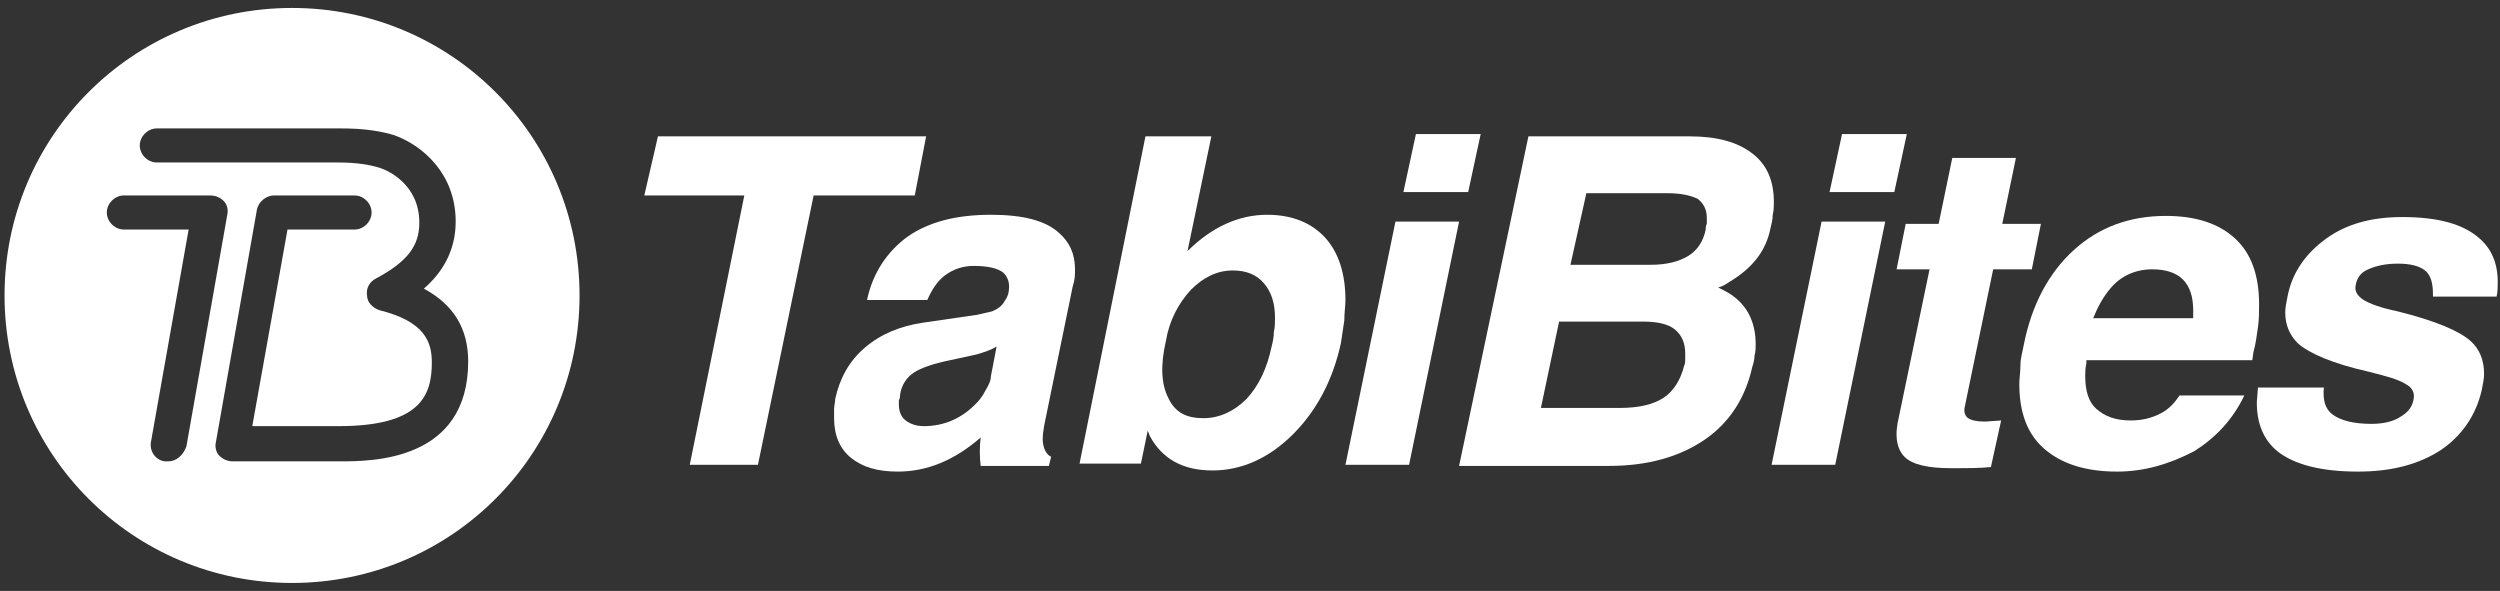 <?xml version="1.0" encoding="utf-8"?>
<!-- Generator: Adobe Illustrator 25.2.3, SVG Export Plug-In . SVG Version: 6.00 Build 0)  -->
<svg version="1.1" id="Layer_1" xmlns="http://www.w3.org/2000/svg" xmlns:xlink="http://www.w3.org/1999/xlink" x="0px" y="0px"
	 viewBox="0 0 220 52" style="enable-background:new 0 0 220 52;" xml:space="preserve">
<rect x="0" y="0" width="220" height="52" fill="#333333" stroke="none"/>
<style type="text/css">
	.st0{fill:#FFFFFF;}
</style>
<g>
	<path class="st0" d="M25.7,0.7C11.7,0.7,0.4,12,0.4,26s11.3,25.3,25.3,25.3S51,40,51,26S39.7,0.7,25.7,0.7z M14.8,40.6
		c-0.1,0-0.2,0-0.3,0c-0.8-0.1-1.4-0.9-1.2-1.8l3.3-18.6h-5.7c-0.8,0-1.5-0.7-1.5-1.5c0-0.8,0.7-1.5,1.5-1.5h7.6
		c0.5,0,0.9,0.2,1.2,0.5c0.3,0.3,0.4,0.8,0.3,1.2l-3.6,20.4C16.1,40.1,15.5,40.6,14.8,40.6z M29.9,40.6h-9.4c-0.5,0-0.9-0.2-1.2-0.5
		c-0.3-0.3-0.4-0.8-0.3-1.2l3.6-20.4c0.1-0.7,0.8-1.3,1.5-1.3h7.1c0.8,0,1.5,0.7,1.5,1.5c0,0.8-0.7,1.5-1.5,1.5h-5.9l-3.1,17.3h7.6
		c7.2,0,8.2-2.7,8.2-5.6c0-1.8-0.6-3.6-4.6-4.6c-0.6-0.2-1.1-0.7-1.1-1.3c-0.1-0.6,0.2-1.2,0.8-1.5c2.8-1.5,3.8-2.9,3.8-4.9
		c0-3.4-2.8-4.6-3.4-4.8c-0.9-0.3-2.1-0.5-3.7-0.5H13.8c-0.8,0-1.5-0.7-1.5-1.5s0.7-1.5,1.5-1.5H30c1.9,0,3.4,0.2,4.7,0.6
		c2.5,0.9,5.4,3.4,5.4,7.6c0,2.7-1.3,4.6-2.8,5.9c2.6,1.4,3.9,3.5,3.9,6.4C41.2,40.6,32.7,40.6,29.9,40.6z"/>
	<g>
		<path class="st0" d="M65.5,17.2h-8.8l0.6-2.6l0.6-2.6h23.6l-0.5,2.6l-0.5,2.6h-8.9l-4.9,23.7h-3h-3L65.5,17.2z"/>
		<path class="st0" d="M79,41.5c-1.8,0-3.1-0.4-4.1-1.2c-1-0.8-1.5-2-1.5-3.5c0-0.2,0-0.5,0-0.8c0-0.3,0.1-0.6,0.1-0.9
			c0.4-1.8,1.2-3.3,2.6-4.5c1.4-1.2,3.1-1.9,5.1-2.2l4.8-0.7c0.4-0.1,0.9-0.2,1.3-0.3c0.5-0.2,0.9-0.5,1.1-0.9
			c0.3-0.4,0.4-0.8,0.4-1.3c0-0.5-0.2-0.9-0.5-1.2c-0.5-0.4-1.4-0.6-2.6-0.6c-1,0-1.8,0.3-2.5,0.8c-0.7,0.5-1.2,1.3-1.6,2.2h-5.3
			c0.5-2.4,1.8-4.3,3.6-5.6c1.9-1.3,4.3-1.9,7.3-1.9c2.8,0,4.8,0.5,6,1.6c0.9,0.8,1.4,1.8,1.4,3.2c0,0.5,0,0.9-0.2,1.5L92,36.9
			c-0.2,0.9-0.3,1.7-0.2,2.2s0.3,0.9,0.7,1.1v0l-0.2,0.8h-3h-3v0c-0.1-0.8-0.1-1.7,0-2.5C84,40.5,81.6,41.5,79,41.5z M87.2,33.1
			l0.5-2.6c-0.5,0.3-1.1,0.5-1.8,0.7l-2.3,0.5c-1.5,0.3-2.6,0.7-3.2,1.1s-1.1,1.1-1.2,2c0,0.1,0,0.1,0,0c0,0.1,0,0.3-0.1,0.4
			c0,0.1,0,0.3,0,0.4c0,0.6,0.2,1.1,0.6,1.4c0.4,0.3,0.9,0.5,1.6,0.5c1.8,0,3.4-0.7,4.7-2.1c0.2-0.2,0.5-0.6,0.7-1
			C87,33.9,87.2,33.5,87.2,33.1z"/>
		<path class="st0" d="M100.8,12h2.9h2.9l-2.1,10.1c2.1-2.1,4.5-3.2,7-3.2c2.2,0,3.9,0.7,5.1,2c1.2,1.3,1.8,3.2,1.8,5.5
			c0,0.5-0.1,1.1-0.1,1.8c-0.1,0.7-0.2,1.3-0.3,2c-0.7,3.2-2.1,5.9-4.2,8c-2.1,2.1-4.5,3.2-7.1,3.2c-2.6,0-4.4-1-5.5-3l-0.2-0.5
			l-0.6,2.9h-5.4L100.8,12z M105.9,36.8c1.4,0,2.7-0.6,3.8-1.7c1.1-1.2,1.8-2.7,2.2-4.6c0.1-0.4,0.2-0.8,0.2-1.3
			c0.1-0.4,0.1-0.8,0.1-1.2c0-1.3-0.3-2.3-1-3.1c-0.6-0.7-1.5-1.1-2.7-1.1c-1.4,0-2.6,0.6-3.7,1.7c-1.1,1.2-1.9,2.7-2.2,4.5h0
			c-0.5,2.2-0.4,3.8,0.2,5C103.4,36.3,104.4,36.8,105.9,36.8z"/>
		<path class="st0" d="M122.8,19.5h2.8h2.8L124,40.9h-2.8h-2.8L122.8,19.5z M124.6,11.8h5.7l-1.1,5.1h-5.7L124.6,11.8z"/>
		<path class="st0" d="M134.5,12h3h11.2c2.4,0,4.2,0.5,5.5,1.5c1.3,1,1.9,2.4,1.9,4.3c0,0.3,0,0.7-0.1,1.1c0,0.4-0.1,0.8-0.2,1.2
			c-0.4,2-1.6,3.5-3.6,4.7c-0.3,0.2-0.6,0.4-1,0.5c0.4,0.2,0.8,0.4,1.1,0.6c1.5,1,2.2,2.5,2.2,4.4c0,0.3,0,0.6-0.1,1
			c0,0.3-0.1,0.7-0.2,1c-0.6,2.7-2,4.9-4.2,6.4c-2.2,1.5-5,2.3-8.4,2.3h-10.2h-3L134.5,12z M135.6,35.9h6.9c1.7,0,3-0.3,3.9-0.9
			c0.9-0.6,1.5-1.6,1.8-2.8c0.1-0.2,0.1-0.4,0.1-0.6c0-0.2,0-0.4,0-0.5c0-0.9-0.3-1.6-0.9-2.1c-0.6-0.5-1.6-0.7-2.8-0.7h-7.4
			L135.6,35.9z M138.2,23.3h7.1c1.4,0,2.5-0.3,3.3-0.8c0.8-0.5,1.3-1.3,1.5-2.3c0-0.2,0-0.3,0.1-0.5c0-0.1,0-0.3,0-0.5
			c0-0.8-0.3-1.3-0.8-1.7c-0.6-0.3-1.5-0.5-2.7-0.5h-7.1L138.2,23.3z"/>
		<path class="st0" d="M160.3,19.5h2.8h2.8l-4.4,21.4h-2.8h-2.8L160.3,19.5z M162.1,11.8h5.7l-1.1,5.1H161L162.1,11.8z"/>
		<path class="st0" d="M175.2,41.1c-0.9,0.1-2.1,0.1-3.5,0.1c-2,0-3.4-0.3-4.1-1c-0.7-0.7-0.9-1.9-0.5-3.5l2.7-13h-2.9l0.8-4h2.9
			l1.2-5.8h5.6l-1.2,5.8h3.4l-0.8,4h-3.4l-2.5,12.1c-0.1,0.4,0,0.8,0.3,1c0.3,0.2,0.8,0.3,1.5,0.3l1.4-0.1L175.2,41.1z"/>
		<path class="st0" d="M186.3,41.5c-2.8,0-4.9-0.7-6.4-2c-1.5-1.3-2.2-3.2-2.2-5.7c0-0.5,0.1-1.1,0.1-1.7s0.2-1.2,0.3-1.8
			c0.7-3.5,2.2-6.3,4.4-8.3c2.2-2,4.9-3,8.1-3c2.7,0,4.7,0.7,6.1,2c1.4,1.3,2.1,3.2,2.1,5.8c0,0.6,0,1.3-0.1,2
			c-0.1,0.7-0.2,1.5-0.4,2.2l-0.1,0.7h-14.6l0,0.3c-0.1,0.4-0.1,0.8-0.1,1.1c0,1.3,0.3,2.3,1,2.9c0.7,0.6,1.6,1,3,1
			c1,0,1.8-0.2,2.6-0.6c0.8-0.4,1.3-1,1.7-1.6h5.7c-1,2.1-2.5,3.7-4.4,4.9C190.8,40.9,188.6,41.5,186.3,41.5z M193,28l0-0.7
			c0-1.2-0.3-2.1-0.9-2.7c-0.6-0.6-1.5-0.9-2.7-0.9c-1.5,0-2.8,0.6-3.7,1.7c-0.6,0.7-1.1,1.6-1.5,2.6H193z"/>
		<path class="st0" d="M214.1,25.9c0-1-0.2-1.7-0.7-2.1c-0.5-0.4-1.3-0.6-2.4-0.6c-1.1,0-1.9,0.2-2.6,0.5s-1,0.8-1.1,1.4
			c-0.1,0.5,0.1,0.9,0.7,1.3c0.5,0.3,1.5,0.7,3,1c3.2,0.8,5.4,1.7,6.4,2.6c0.8,0.7,1.2,1.7,1.2,2.9c0,0.4-0.1,0.9-0.2,1.4
			c-0.5,2.2-1.7,4-3.6,5.3c-2,1.3-4.4,1.9-7.3,1.9c-3.2,0-5.6-0.6-7.1-1.8c-1.2-1-1.8-2.4-1.8-4.3l0.1-1.3h5.8
			c-0.1,1.1,0.1,1.9,0.8,2.4c0.7,0.5,1.8,0.8,3.4,0.8c1,0,1.9-0.2,2.5-0.6c0.7-0.4,1.1-0.9,1.2-1.6c0.1-0.5-0.1-1-0.7-1.3
			c-0.6-0.4-1.7-0.7-3.3-1.1c-3.1-0.7-5.2-1.6-6.2-2.5c-0.7-0.7-1.1-1.6-1.1-2.7c0-0.4,0.1-0.9,0.2-1.4c0.4-2.1,1.6-3.8,3.4-5.1
			c1.8-1.3,4-1.9,6.7-1.9c3.1,0,5.3,0.6,6.7,1.8c1.1,0.9,1.7,2.2,1.7,3.9c0,0.4,0,0.9-0.1,1.3H214.1z"/>
	</g>
</g>
</svg>
